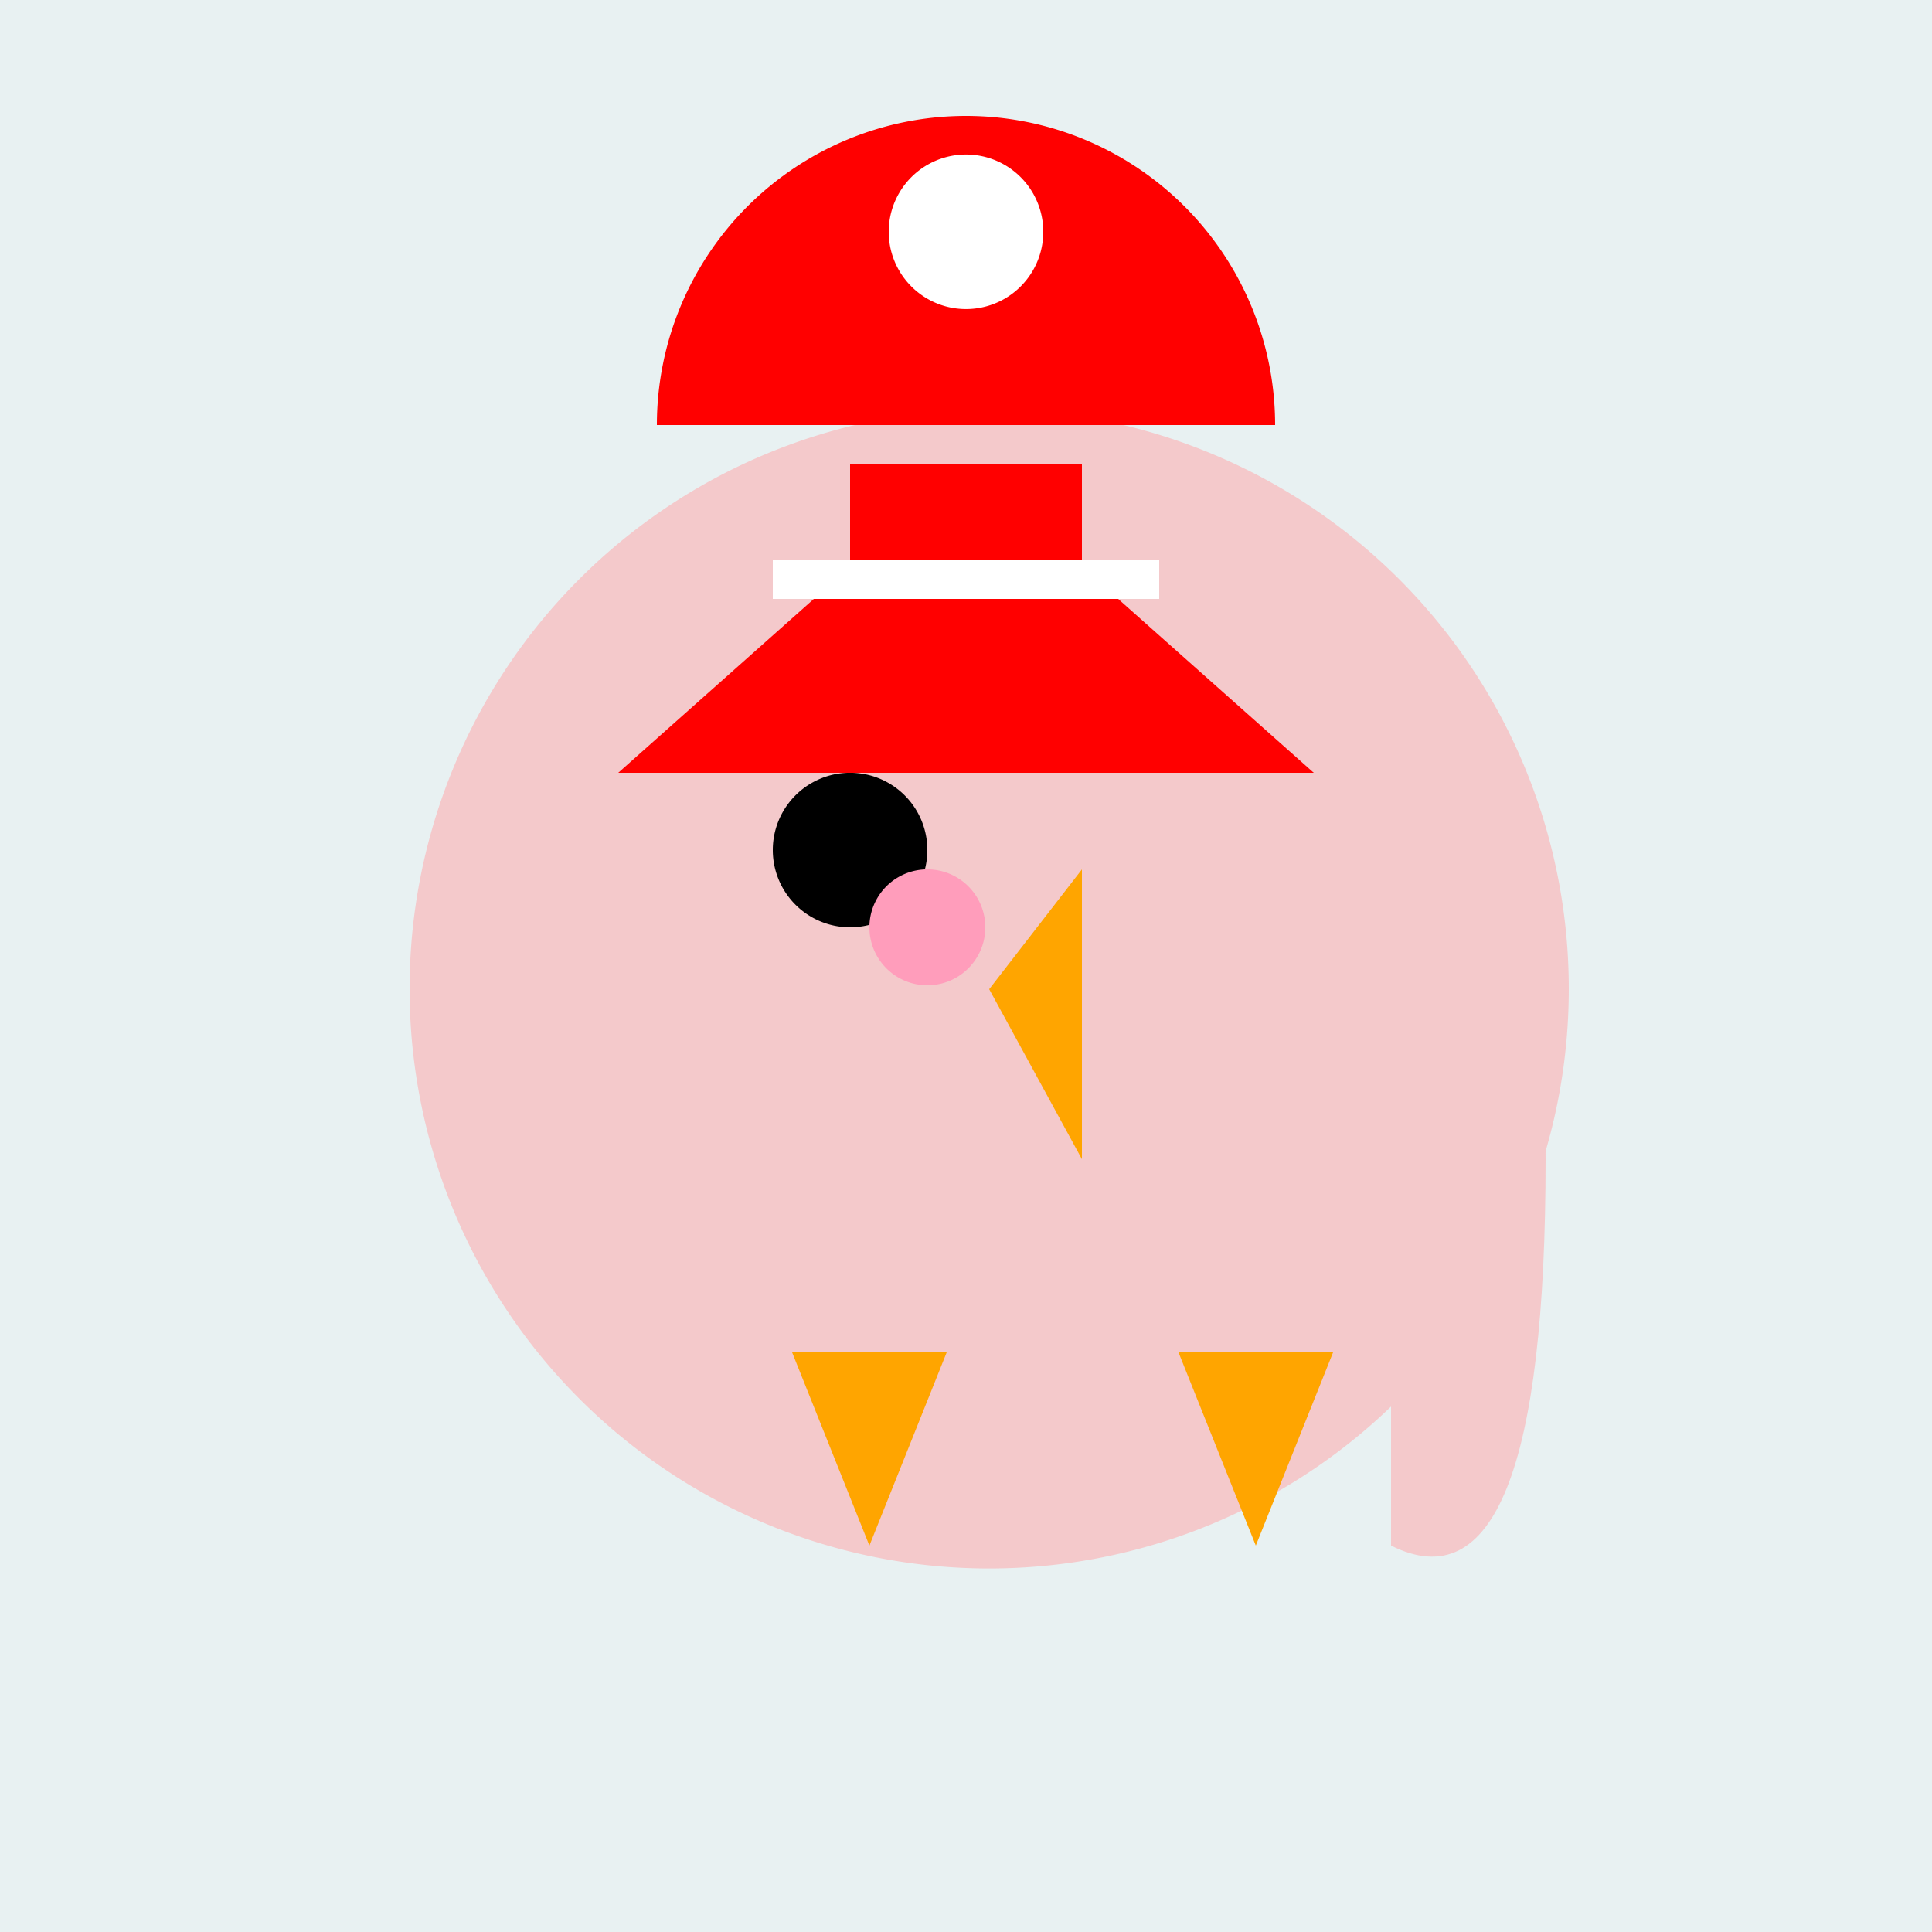 <!--

Generated by DrawGPT.
Free, open source, AI generated images in SVG, PNG, and HTML Canvas format.
https://drawgpt.ai

Created: 2023-11-30T23:24:25.730Z
Link: https://drawgpt.ai/prompt/128243/

-->
<svg xmlns="http://www.w3.org/2000/svg" xmlns:xlink="http://www.w3.org/1999/xlink" width="500" height="500"><defs/><g><rect fill="#E8F1F2" stroke="none" x="0" y="0" width="512" height="512"/><path fill="#F4C9CB" stroke="none" paint-order="stroke fill markers" d=" M 406 256 A 150 150 0 1 1 406 255.85"/><path fill="#FFA500" stroke="none" paint-order="stroke fill markers" d=" M 256 256 L 280 300 L 280 225 Z"/><path fill="#FFA500" stroke="none" paint-order="stroke fill markers" d=" M 205 350 L 225 400 L 245 350 Z"/><path fill="#FFA500" stroke="none" paint-order="stroke fill markers" d=" M 305 350 L 325 400 L 345 350 Z"/><path fill="#000000" stroke="none" paint-order="stroke fill markers" d=" M 240 220 A 20 20 0 1 1 240 219.98"/><path fill="#FF9DBB" stroke="none" paint-order="stroke fill markers" d=" M 255 240 A 15 15 0 1 1 255 239.985"/><path fill="#F4C9CB" stroke="none" paint-order="stroke fill markers" d=" M 360 256 Q 400 200 400 300 Q 400 420 360 400 Z"/><path fill="#FF0000" stroke="none" paint-order="stroke fill markers" d=" M 160 200 L 250 120 L 340 200 Z"/><path fill="#FF0000" stroke="none" paint-order="stroke fill markers" d=" M 220 120 L 220 200 L 280 200 L 280 120 Z"/><path fill="#FF0000" stroke="none" paint-order="stroke fill markers" d=" M 170 110 A 80 80 0 0 1 330 110"/><path fill="#FFFFFF" stroke="none" paint-order="stroke fill markers" d=" M 270 60 A 20 20 0 1 1 270 59.98"/><path fill="none" stroke="#FFFFFF" paint-order="fill stroke markers" d=" M 200 150 L 300 150" stroke-miterlimit="10" stroke-width="10" stroke-dasharray=""/></g></svg>